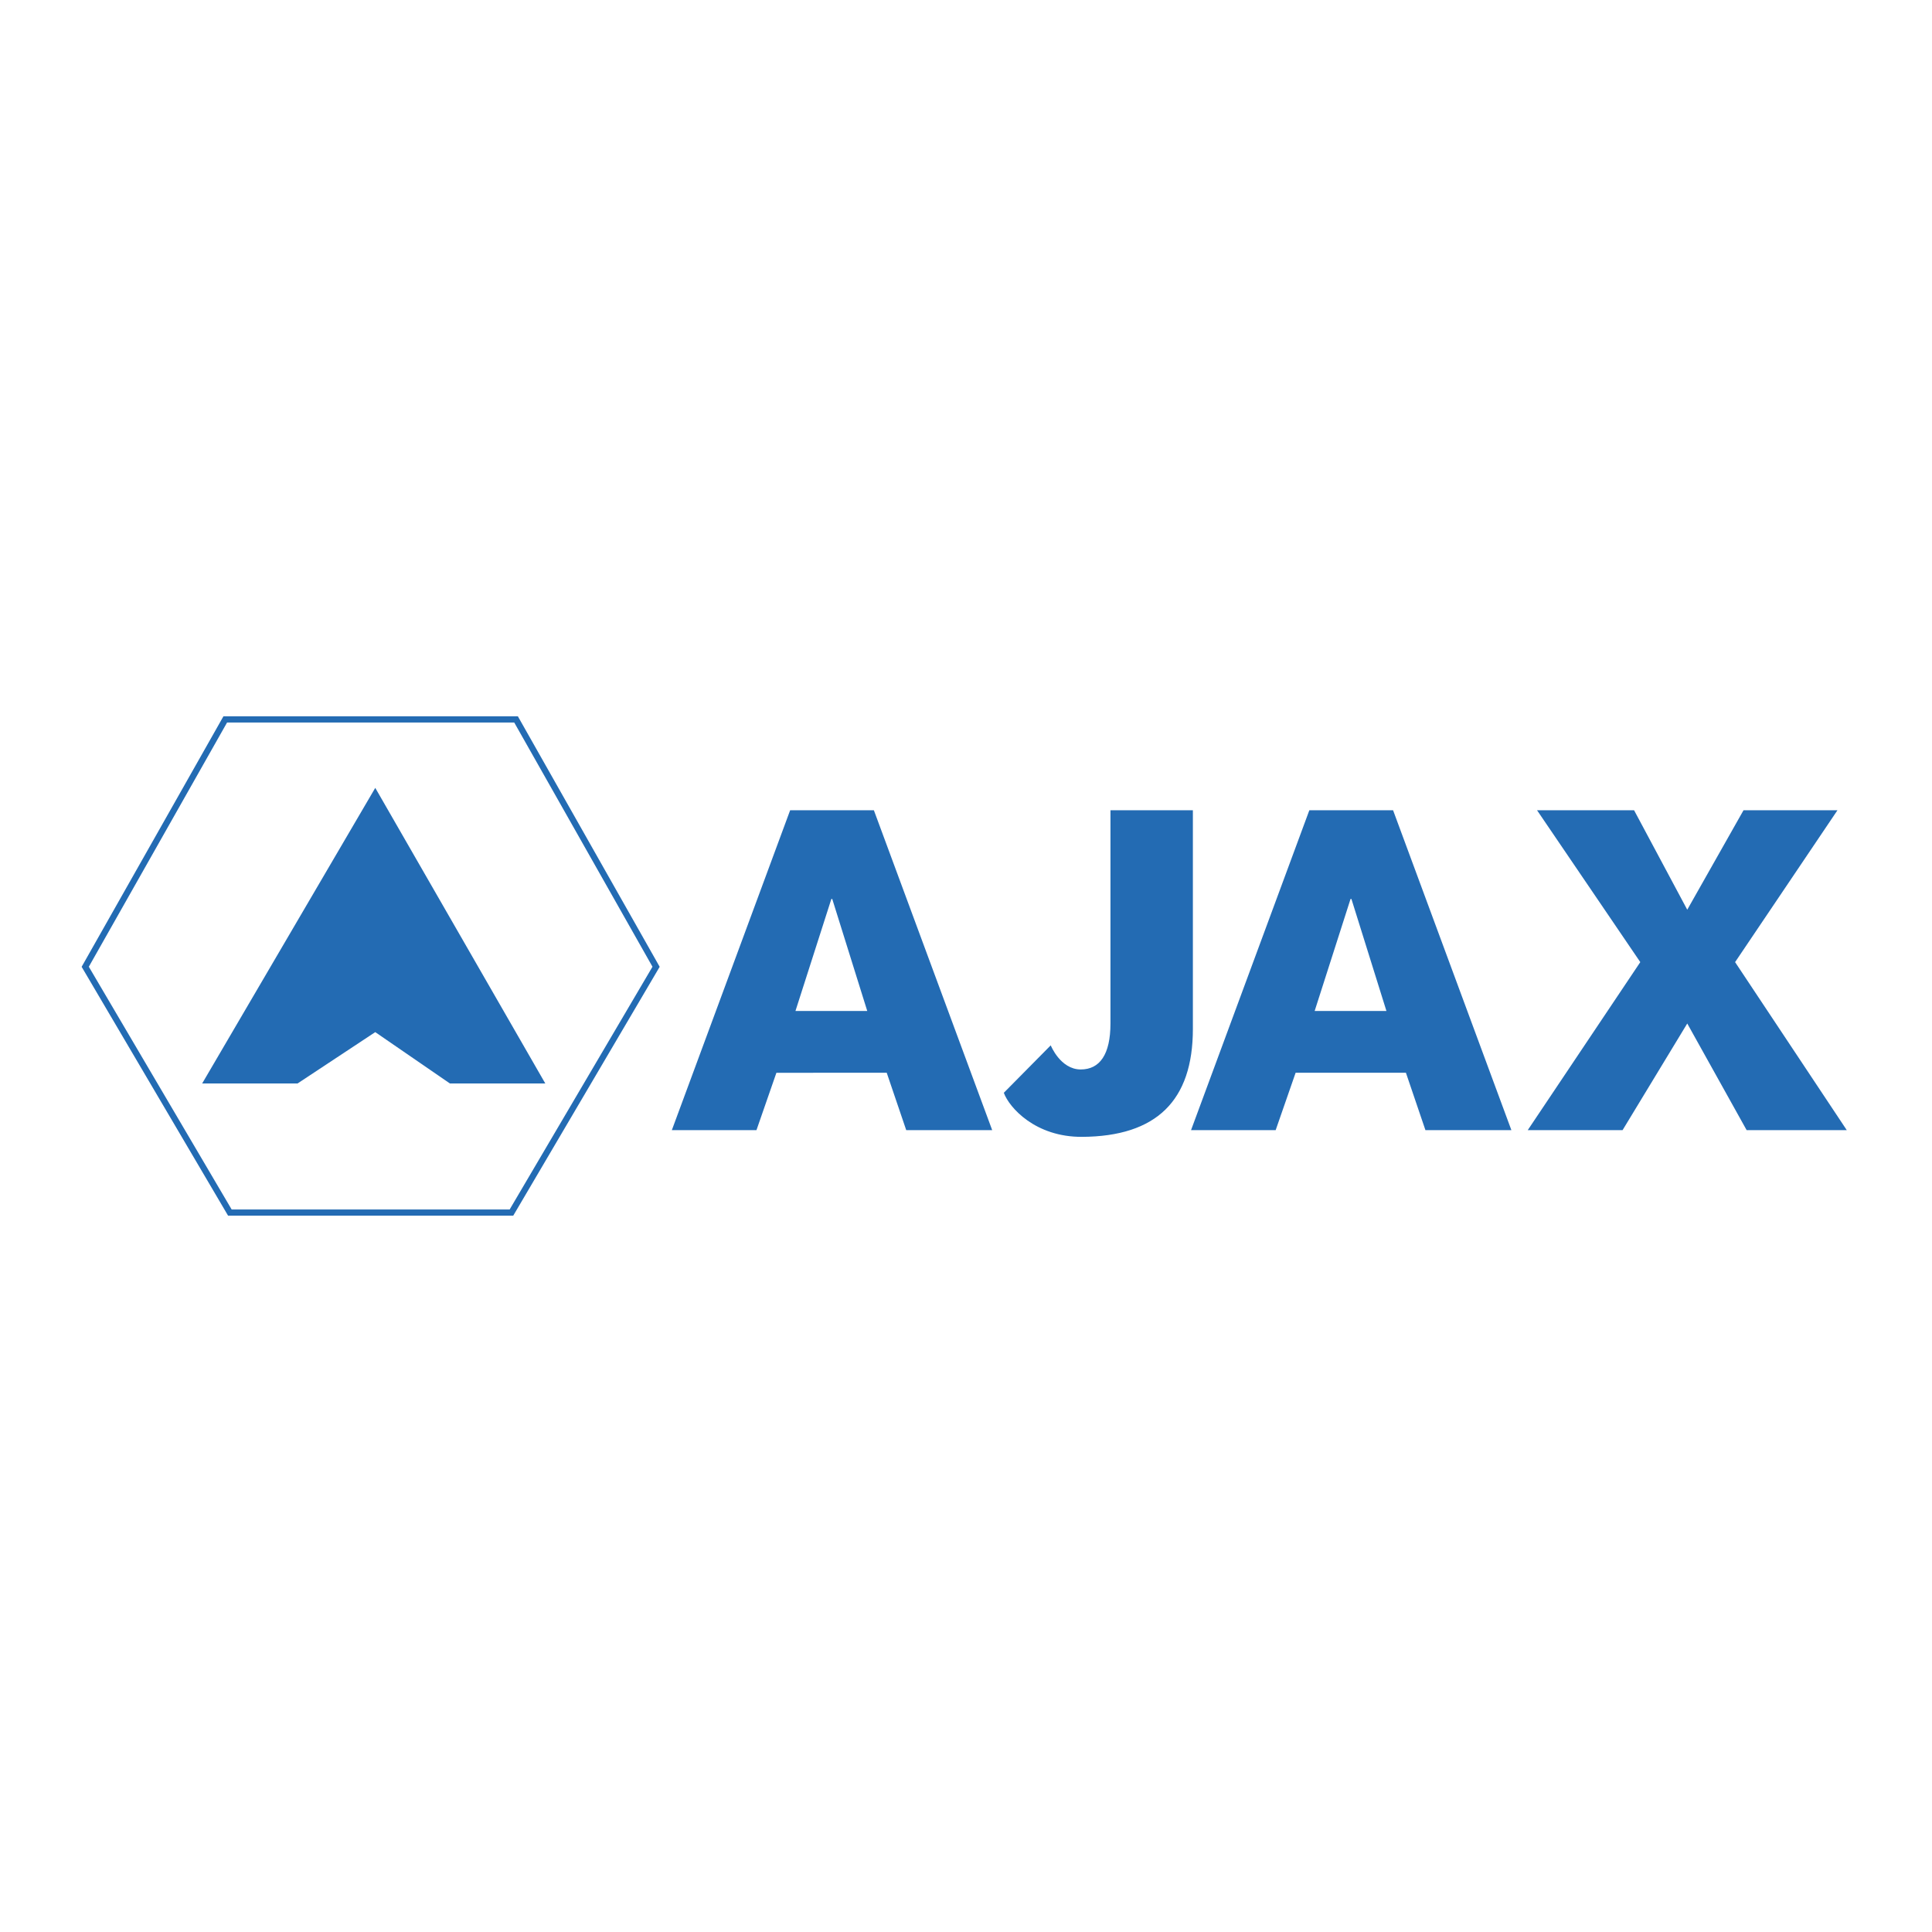 <!--?xml version="1.0" standalone="no"?--><svg xmlns="http://www.w3.org/2000/svg" viewBox="0 0 192.756 192.756"><title>Ajax - SVG vector logo - www.oklogos.com</title><path fill-rule="evenodd" clip-rule="evenodd" fill="#fff" d="M0 0h192.756v192.756H0V0z"/><path d="M78.833 80.84h8.354l11.804 31.913h-8.577l-1.945-5.722H77.462l-1.989 5.722H67.03L78.833 80.84zm.531 20.023h7.161l-3.492-11.174h-.088l-3.581 11.174zM104.832 104.293s.961 2.407 2.994 2.407c1.9 0 2.965-1.5 2.965-4.585V80.84h8.223v21.812c0 7.151-3.625 10.728-11.051 10.772-4.666.027-7.275-2.922-7.812-4.396l4.681-4.735zM130.633 80.84h8.355l11.803 31.913h-8.576l-1.945-5.722h-11.006l-1.99 5.722h-8.443l11.802-31.913zm.531 20.023h7.16l-3.492-11.174h-.088l-3.58 11.174zM163.652 95.991l-10.3-15.151h9.681l5.305 9.923 5.613-9.923h9.373l-10.213 15.151 11.141 16.762h-9.99l-5.924-10.638-6.453 10.638h-9.461l11.228-16.762z" fill-rule="evenodd" clip-rule="evenodd" fill="#236bb3"/><path fill="none" stroke="#236bb3" stroke-width=".621" stroke-miterlimit="2.613" d="M22.934 120.979L8.504 96.455l13.969-24.679h29.014l13.97 24.679-14.43 24.524H22.934z"/><path fill-rule="evenodd" clip-rule="evenodd" fill="#236bb3" d="M44.886 108.097h9.518L37.44 78.606l-17.269 29.491h9.518l7.751-5.122 7.446 5.122z"/></svg>